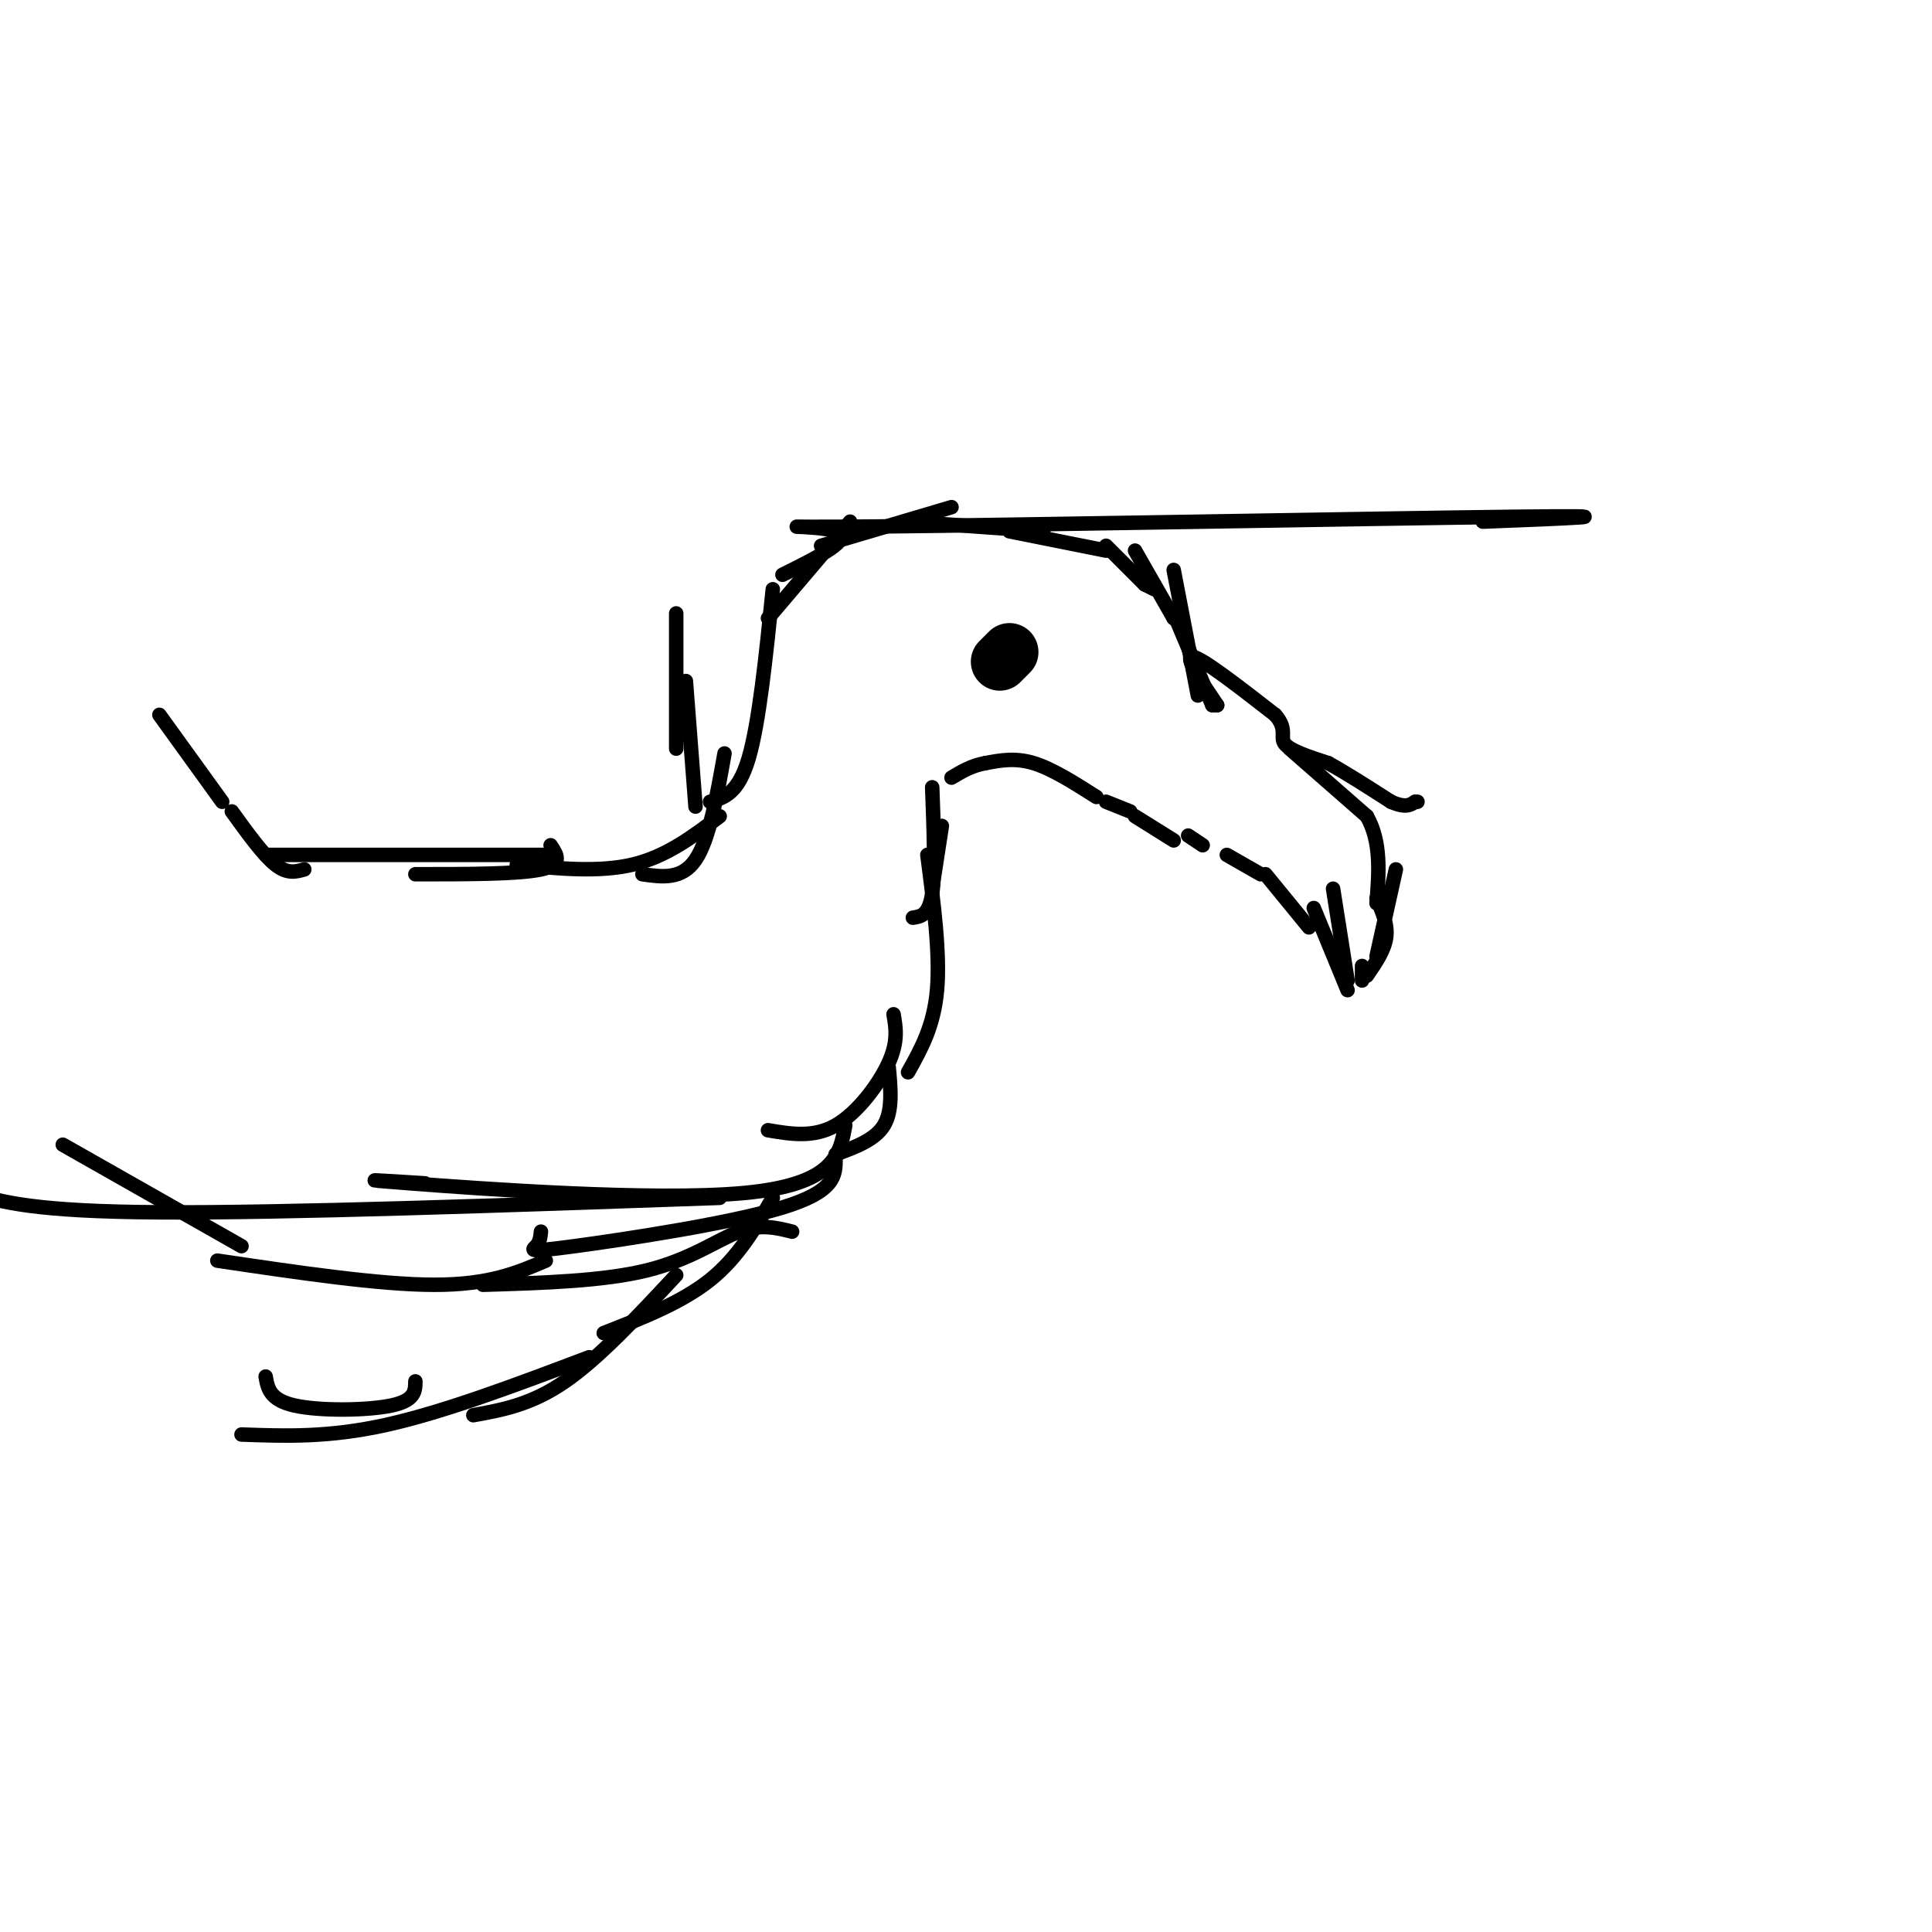 <svg viewBox='0 0 400 400' version='1.1' xmlns='http://www.w3.org/2000/svg' xmlns:xlink='http://www.w3.org/1999/xlink'><g fill='none' stroke='#000000' stroke-width='3' stroke-linecap='round' stroke-linejoin='round'><path d='M33,148c0.000,0.000 13.000,18.000 13,18'/><path d='M48,168c3.250,4.500 6.500,9.000 9,11c2.500,2.000 4.250,1.500 6,1'/><path d='M55,177c0.000,0.000 59.000,0.000 59,0'/><path d='M86,181c10.667,0.000 21.333,0.000 26,-1c4.667,-1.000 3.333,-3.000 2,-5'/><path d='M107,179c8.500,0.833 17.000,1.667 24,0c7.000,-1.667 12.500,-5.833 18,-10'/><path d='M144,167c0.000,0.000 -2.000,-26.000 -2,-26'/><path d='M140,155c0.000,0.000 0.000,-28.000 0,-28'/><path d='M133,181c4.083,0.583 8.167,1.167 11,-3c2.833,-4.167 4.417,-13.083 6,-22'/><path d='M147,166c2.917,-0.833 5.833,-1.667 8,-9c2.167,-7.333 3.583,-21.167 5,-35'/><path d='M159,128c0.000,0.000 17.000,-20.000 17,-20'/><path d='M162,119c7.565,-3.756 15.131,-7.512 11,-9c-4.131,-1.488 -19.958,-0.708 9,-1c28.958,-0.292 102.702,-1.655 131,-2c28.298,-0.345 11.149,0.327 -6,1'/><path d='M170,113c0.000,0.000 27.000,-8.000 27,-8'/><path d='M188,108c0.000,0.000 28.000,2.000 28,2'/><path d='M209,110c0.000,0.000 20.000,4.000 20,4'/><path d='M229,113c0.000,0.000 8.000,8.000 8,8'/><path d='M237,121c0.000,0.000 2.000,1.000 2,1'/><path d='M235,114c0.000,0.000 8.000,14.000 8,14'/><path d='M243,128c0.000,0.000 1.000,0.000 1,0'/><path d='M243,118c0.000,0.000 5.000,26.000 5,26'/><path d='M243,127c0.000,0.000 8.000,19.000 8,19'/><path d='M251,146c0.000,0.000 1.000,0.000 1,0'/><path d='M252,146c-3.500,-5.167 -7.000,-10.333 -5,-10c2.000,0.333 9.500,6.167 17,12'/><path d='M264,148c2.689,3.022 0.911,4.578 2,6c1.089,1.422 5.044,2.711 9,4'/><path d='M275,158c3.667,2.000 8.333,5.000 13,8'/><path d='M288,166c3.000,1.333 4.000,0.667 5,0'/><path d='M293,166c0.833,0.000 0.417,0.000 0,0'/><path d='M267,155c0.000,0.000 16.000,14.000 16,14'/><path d='M283,169c3.000,5.333 2.500,11.667 2,18'/><path d='M289,180c0.000,0.000 -4.000,18.000 -4,18'/><path d='M285,186c1.167,2.667 2.333,5.333 2,8c-0.333,2.667 -2.167,5.333 -4,8'/><path d='M282,200c0.000,0.000 0.000,3.000 0,3'/><path d='M279,203c0.000,0.000 -3.000,-19.000 -3,-19'/><path d='M279,205c0.000,0.000 -7.000,-17.000 -7,-17'/><path d='M271,192c0.000,0.000 -9.000,-11.000 -9,-11'/><path d='M261,181c0.000,0.000 -7.000,-4.000 -7,-4'/><path d='M249,175c0.000,0.000 -3.000,-2.000 -3,-2'/><path d='M243,174c0.000,0.000 -8.000,-5.000 -8,-5'/><path d='M234,168c0.000,0.000 -5.000,-2.000 -5,-2'/><path d='M227,165c-4.583,-2.917 -9.167,-5.833 -13,-7c-3.833,-1.167 -6.917,-0.583 -10,0'/><path d='M204,158c-2.833,0.500 -4.917,1.750 -7,3'/><path d='M195,171c0.000,0.000 -2.000,13.000 -2,13'/><path d='M193,163c0.333,8.750 0.667,17.500 0,22c-0.667,4.500 -2.333,4.750 -4,5'/><path d='M192,177c1.333,10.250 2.667,20.500 2,28c-0.667,7.500 -3.333,12.250 -6,17'/><path d='M185,210c0.489,2.800 0.978,5.600 -1,10c-1.978,4.400 -6.422,10.400 -11,13c-4.578,2.600 -9.289,1.800 -14,1'/><path d='M184,221c0.417,4.500 0.833,9.000 -1,12c-1.833,3.000 -5.917,4.500 -10,6'/><path d='M175,233c-1.133,6.133 -2.267,12.267 -21,14c-18.733,1.733 -55.067,-0.933 -69,-2c-13.933,-1.067 -5.467,-0.533 3,0'/><path d='M149,248c-45.083,1.583 -90.167,3.167 -116,3c-25.833,-0.167 -32.417,-2.083 -39,-4'/><path d='M173,240c-0.030,3.339 -0.060,6.679 -11,10c-10.940,3.321 -32.792,6.625 -43,8c-10.208,1.375 -8.774,0.821 -8,0c0.774,-0.821 0.887,-1.911 1,-3'/><path d='M160,248c-3.583,6.167 -7.167,12.333 -13,17c-5.833,4.667 -13.917,7.833 -22,11'/><path d='M140,264c-8.000,8.583 -16.000,17.167 -23,22c-7.000,4.833 -13.000,5.917 -19,7'/><path d='M122,281c-15.000,5.667 -30.000,11.333 -42,14c-12.000,2.667 -21.000,2.333 -30,2'/><path d='M86,286c-0.022,1.978 -0.044,3.956 -5,5c-4.956,1.044 -14.844,1.156 -20,0c-5.156,-1.156 -5.578,-3.578 -6,-6'/><path d='M164,255c-3.289,-0.822 -6.578,-1.644 -11,0c-4.422,1.644 -9.978,5.756 -19,8c-9.022,2.244 -21.511,2.622 -34,3'/><path d='M113,261c-5.833,2.500 -11.667,5.000 -23,5c-11.333,0.000 -28.167,-2.500 -45,-5'/><path d='M50,258c0.000,0.000 -37.000,-21.000 -37,-21'/></g>
<g fill='none' stroke='#000000' stroke-width='12' stroke-linecap='round' stroke-linejoin='round'><path d='M209,135c0.000,0.000 -2.000,2.000 -2,2'/></g>
</svg>